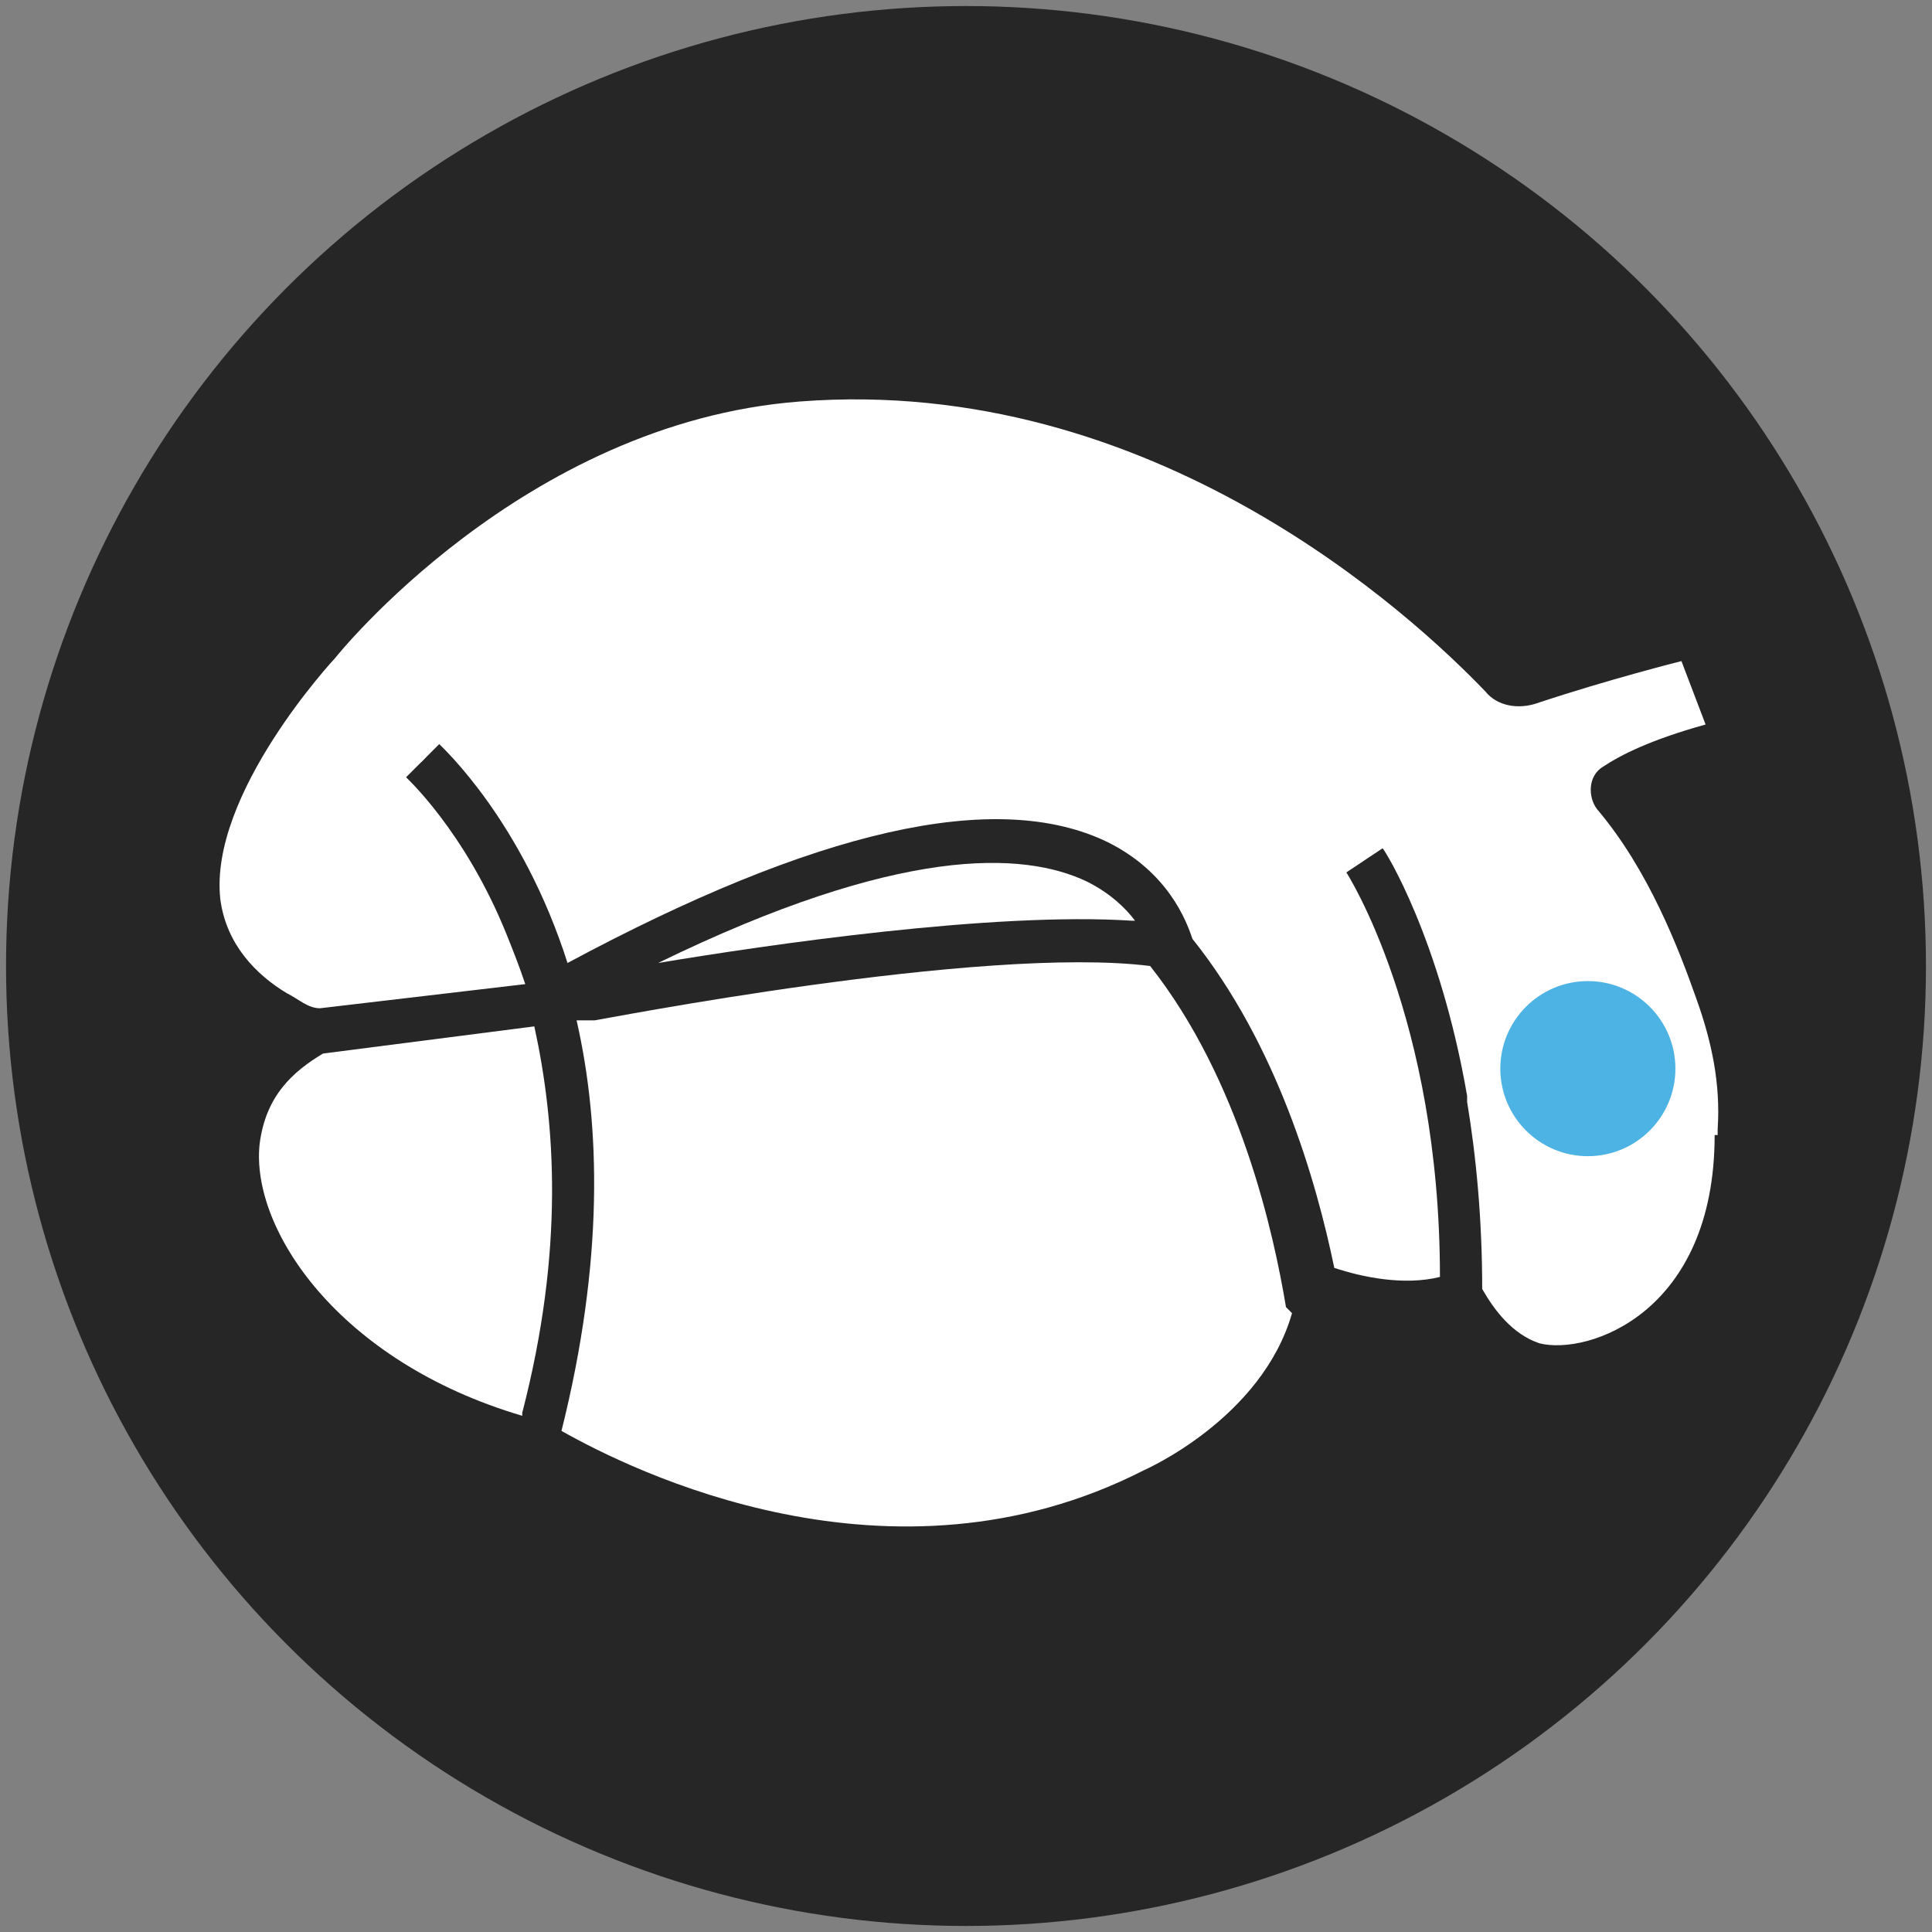 <?xml version="1.0" encoding="UTF-8"?>
<svg xmlns="http://www.w3.org/2000/svg" version="1.1" viewBox="0 0 64 64">
  <rect x="0" y="0" width="64" height="64" fill="#808080" stroke="none"/>
  <defs>
    <style>
      .cls-1 {
        fill: #fff;
      }

      .cls-2 {
        fill: #262626;
      }

      .cls-3 {
        fill: #4db2e4;
      }
    </style>
  </defs>
  <!-- Generator: Adobe Illustrator 28.7.1, SVG Export Plug-In . SVG Version: 1.2.0 Build 142)  -->
  <g>
    <g id="Layer_1">
      <g id="Layer_2">
        <circle class="cls-2" cx="32" cy="32" r="31.8"/>
      </g>
      <g id="Ruman_x5F_cut_x5F_use3">
        <g>
          <path class="cls-1" d="M17.3,46.9c-6.1-1.8-9-6.2-8.7-9,.2-1.6,1.1-2.4,2.1-3l7-.9c.7,3.2,1,7.4-.4,12.8h0Z"/>
          <path class="cls-1" d="M37.5,30.5c-4.6-.3-12.1.8-15.7,1.4,8-3.9,12.1-3.7,14.2-2.7.8.4,1.3.9,1.6,1.3h0Z"/>
          <path class="cls-1" d="M42.8,43.5c-1,3.5-4.9,5.2-4.9,5.2-8.4,4.3-17,0-19.3-1.3h0c1.4-5.6,1.3-10.1.5-13.6h.6c.1,0,12.8-2.5,18.4-1.8h0c3,3.8,4.1,8.9,4.5,11.3l.2.2Z"/>
          <path class="cls-1" d="M56.8,37.6c0,5.9-4.2,7.3-5.8,6.9-.9-.3-1.5-1.1-1.9-1.8h0c0-2.3-.2-4.4-.5-6.2v-.2c-.9-5.2-2.7-8.1-2.8-8.2l-1.2.8s3.1,4.8,3.1,13.4c-1.2.3-2.6,0-3.5-.3-.6-2.9-1.9-7.4-4.7-10.9-.2-.6-.8-2.2-2.8-3.2-3.7-1.8-9.7-.4-17.9,4-1.5-4.7-4.1-7.1-4.3-7.3l-.5.6-.4.3h0l-.2.2s2,1.8,3.4,5.3c.2.5.4,1,.6,1.6l-6.8.8c-.4,0-.7-.3-1.1-.5-1-.6-2-1.6-2.2-3.1-.4-3.5,3.8-8,3.8-8,0,0,6.2-7.8,15.4-8.5,11.7-.9,20.3,7.1,22.7,9.6.4.5,1.1.6,1.7.4,2.4-.8,4.8-1.4,4.8-1.4l.8,2.1c-1.8.5-2.8,1-3.4,1.4-.5.3-.5,1-.2,1.4,1.7,2,2.7,4.6,3.3,6.3.5,1.4.8,2.8.7,4.3v.2Z"/>
        </g>
        <path class="cls-3" d="M52.6,32.5c-1.6,0-2.9,1.3-2.9,2.9s1.3,2.9,2.9,2.9,2.9-1.3,2.9-2.9-1.3-2.9-2.9-2.9Z"/>
        <polygon class="cls-1" points="13.2 26 14.6 24.6 14.1 24.1 12.5 25.9 13.2 26"/>
      </g>
    </g>
  </g>
</svg>
